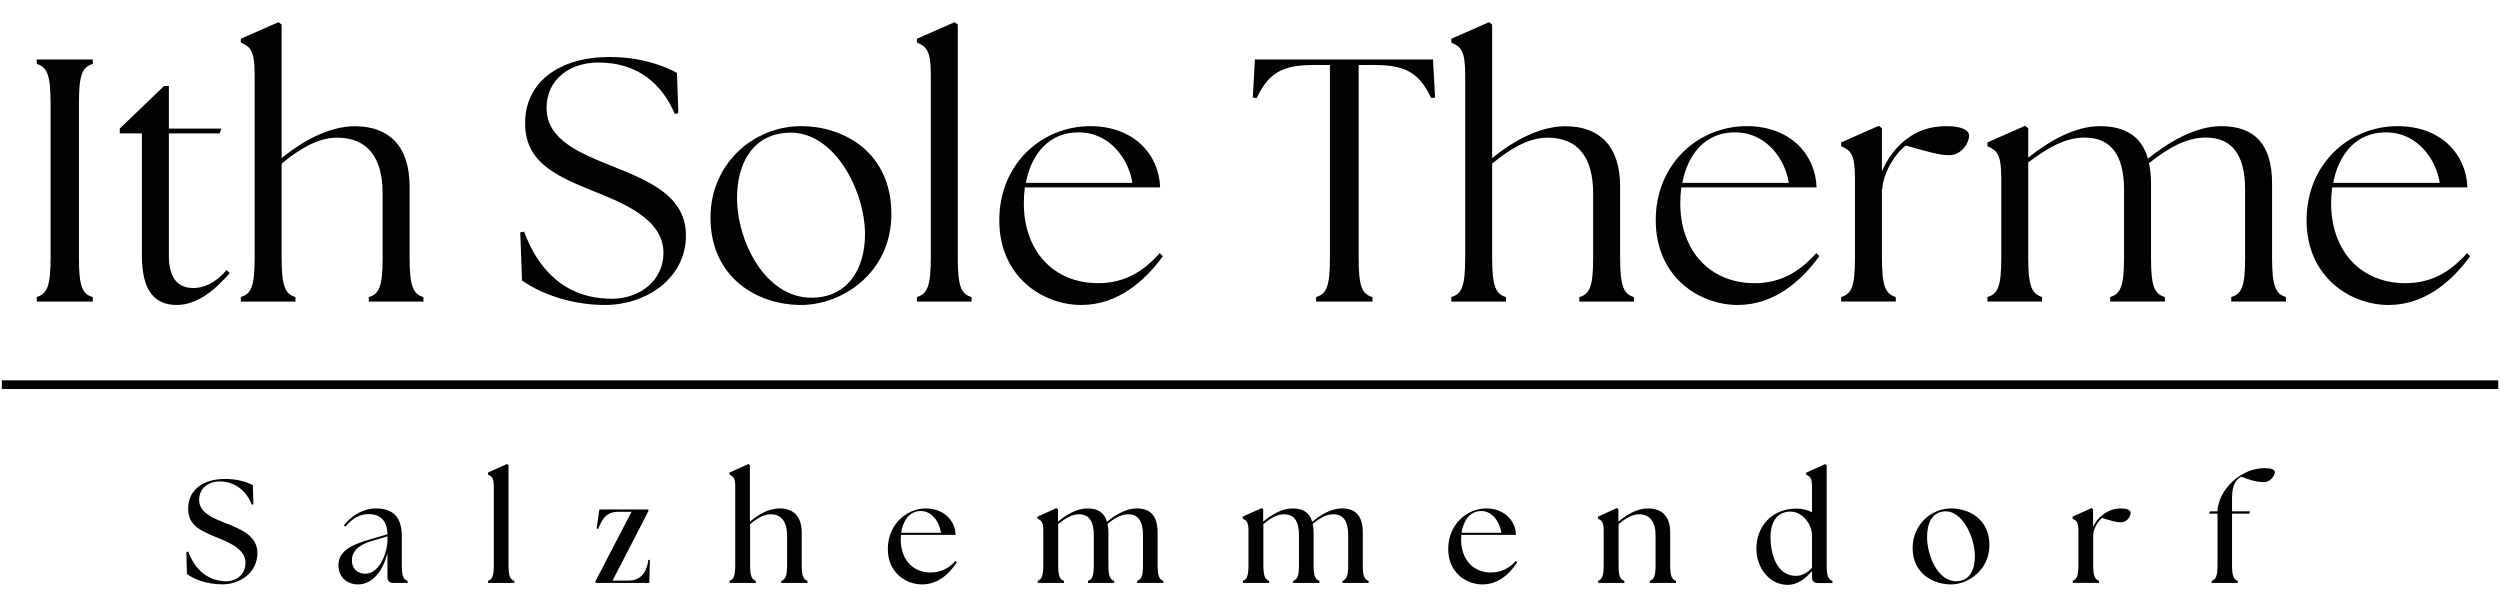 <?xml version="1.0" encoding="utf-8"?>
<!-- Generator: Adobe Illustrator 27.6.1, SVG Export Plug-In . SVG Version: 6.00 Build 0)  -->
<svg version="1.1" id="Ebene_1" xmlns="http://www.w3.org/2000/svg" xmlns:xlink="http://www.w3.org/1999/xlink" x="0px" y="0px"
	 viewBox="0 0 289.13 70.87" style="enable-background:new 0 0 289.13 70.87;" xml:space="preserve">
<style type="text/css">
	.st0{fill:#020203;}
</style>
<g>
	<g>
		<path class="st0" d="M4.25,34.35c1.2-0.36,1.6-1.28,1.6-4.56V11.95c0-3.28-0.4-4.2-1.6-4.56V6.88h6.48V7.4
			c-1.24,0.36-1.6,1.28-1.6,4.56v17.84c0,3.28,0.36,4.2,1.6,4.56v0.52H4.25V34.35z"/>
		<path class="st0" d="M16.41,29.55V15.43h-2.56v-0.56l5.12-4.92h0.56v4.92h6.08l-0.2,0.56h-5.88v14.12c0,2.72,1.12,3.76,2.84,3.76
			c1.12,0,2.52-0.52,3.84-2.08l0.36,0.36c-1.72,1.96-3.76,3.68-6.12,3.68C17.93,35.27,16.41,33.71,16.41,29.55z"/>
		<path class="st0" d="M27.85,34.35c1.24-0.36,1.6-1.28,1.6-4.56V8.6c0-2.8-0.52-3.2-1.6-3.68V4.48l4.36-1.92l0.36,0.28v15.44
			c2.32-1.88,5.4-3.68,8.48-3.68c3.92,0,6.32,2.28,6.32,6.96v8.24c0,3.28,0.4,4.2,1.6,4.56v0.52h-6.32v-0.52
			c1.24-0.36,1.6-1.28,1.6-4.56v-7.44c0-4.16-1.76-6.44-5.28-6.44c-2.2,0-4.36,1.32-6.4,3v10.88c0,3.28,0.4,4.2,1.6,4.56v0.52h-6.32
			V34.35z"/>
		<path class="st0" d="M60.37,32.43l-0.2-5.56l0.44-0.08c1.56,4.2,4.6,7.76,10.16,7.76c3.2,0,5.96-2.08,5.96-5.32
			c0-4-4.92-5.84-8.28-7.2c-4.72-1.88-7.72-3.56-7.72-7.8c0-4.68,3.88-7.64,9.76-7.64c3.64,0,6.24,1,7.8,1.84l0.16,4.64l-0.4,0.12
			c-1.48-3.48-4.28-5.96-8.84-5.96c-3.24,0-6,1.88-6,5.28c0,3.76,4.12,5.28,7.52,6.68c4.44,1.76,8.6,3.52,8.6,8.04
			c0,5-4.64,8.04-9.36,8.04C65.77,35.27,62.25,33.79,60.37,32.43z"/>
		<path class="st0" d="M82.17,25.15c0-6.24,5-10.56,10.48-10.56c4.96,0,10.44,3.04,10.44,10.16c0,6.84-5.72,10.52-10.44,10.52
			C87.57,35.27,82.17,32.11,82.17,25.15z M100.04,27.11c0-5.16-3.64-12.04-8.88-11.76c-4.08,0.16-5.92,3.52-5.92,7.52
			c0,5.08,3.28,11.56,8.6,11.56C98.12,34.43,100.04,30.99,100.04,27.11z"/>
		<path class="st0" d="M106.05,34.35c1.2-0.36,1.6-1.28,1.6-4.56V8.6c0-2.8-0.52-3.2-1.6-3.68V4.48l4.36-1.92l0.36,0.28v26.96
			c0,3.28,0.36,4.2,1.6,4.56v0.52h-6.32V34.35z"/>
		<path class="st0" d="M115.57,25.47c0-6.52,4.92-10.88,10.52-10.88c5.04,0,7.96,3.28,8.08,7.08h-15.64
			c-0.08,0.6-0.12,1.2-0.12,1.84c0,5.48,3.4,9.24,8.6,9.24c3.08,0,5.28-1.4,7.12-3.48l0.36,0.36c-2.04,2.8-5.16,5.64-9.44,5.64
			C120.65,35.27,115.57,32.07,115.57,25.47z M130.96,21.15c-0.4-2.68-2.56-5.84-6.2-5.84c-3.4-0.04-5.48,2.48-6.12,5.84H130.96z"/>
		<path class="st0" d="M152.21,34.35c1.24-0.36,1.6-1.28,1.6-4.56V7.52h-1.96c-3.6,0-5.16,0.96-6.52,3.84l-0.44-0.08l0.24-4.4h20.6
			l0.24,4.4l-0.44,0.08c-1.36-2.88-2.92-3.84-6.52-3.84h-1.88v22.28c0,3.28,0.36,4.2,1.6,4.56v0.52h-6.52V34.35z"/>
		<path class="st0" d="M167.85,34.35c1.24-0.36,1.6-1.28,1.6-4.56V8.6c0-2.8-0.52-3.2-1.6-3.68V4.48l4.36-1.92l0.36,0.28v15.44
			c2.32-1.88,5.4-3.68,8.48-3.68c3.92,0,6.32,2.28,6.32,6.96v8.24c0,3.28,0.4,4.2,1.6,4.56v0.52h-6.32v-0.52
			c1.24-0.36,1.6-1.28,1.6-4.56v-7.44c0-4.16-1.76-6.44-5.28-6.44c-2.2,0-4.36,1.32-6.4,3v10.88c0,3.28,0.4,4.2,1.6,4.56v0.52h-6.32
			V34.35z"/>
		<path class="st0" d="M191.49,25.47c0-6.52,4.92-10.88,10.52-10.88c5.04,0,7.96,3.28,8.08,7.08h-15.64
			c-0.08,0.6-0.12,1.2-0.12,1.84c0,5.48,3.4,9.24,8.6,9.24c3.08,0,5.28-1.4,7.12-3.48l0.36,0.36c-2.04,2.8-5.16,5.64-9.44,5.64
			C196.56,35.27,191.49,32.07,191.49,25.47z M206.88,21.15c-0.4-2.68-2.56-5.84-6.2-5.84c-3.4-0.04-5.48,2.48-6.12,5.84H206.88z"/>
		<path class="st0" d="M212.93,34.35c1.24-0.36,1.6-1.28,1.6-4.56v-9.2c0-2.8-0.52-3.2-1.6-3.68v-0.44l4.36-1.92l0.36,0.28v5
			c0.64-1.56,1.72-2.92,2.92-3.8c1.24-0.92,2.64-1.44,4.56-1.44c1.6,0,2.6,0.4,2.6,1.08c0,0.88-0.88,2.28-2.32,2.28
			c-1.08,0-2.64-0.44-5-1.12c-1.16,0.84-2.6,3.08-2.72,5h-0.04v7.96c0,3.28,0.4,4.2,1.6,4.56v0.52h-6.32V34.35z"/>
		<path class="st0" d="M229.85,34.35c1.24-0.36,1.6-1.28,1.6-4.56v-9.2c0-2.8-0.52-3.2-1.6-3.68v-0.44l4.36-1.92l0.36,0.28v3.4
			c2.4-1.92,5.4-3.64,8.28-3.64c2.96,0,4.84,1.2,5.56,3.76c2.4-1.92,5.48-3.76,8.48-3.76c3.88,0,5.88,2.12,5.88,6.64v8.56
			c0,3.28,0.4,4.2,1.6,4.56v0.52h-6.32v-0.52c1.24-0.36,1.6-1.28,1.6-4.56v-7.84c0-3.96-1.44-6.04-4.56-6.04
			c-2.28,0-4.36,1.24-6.56,2.96c0.16,0.68,0.24,1.48,0.24,2.36v8.56c0,3.28,0.36,4.2,1.6,4.56v0.52h-6.32v-0.52
			c1.2-0.36,1.6-1.28,1.6-4.56v-7.84c0-3.96-1.48-6.04-4.56-6.04c-2.28,0-4.36,1.24-6.52,2.88v11c0,3.28,0.4,4.2,1.6,4.56v0.52
			h-6.32V34.35z"/>
		<path class="st0" d="M266.76,25.47c0-6.52,4.92-10.88,10.52-10.88c5.04,0,7.96,3.28,8.08,7.08h-15.64
			c-0.08,0.6-0.12,1.2-0.12,1.84c0,5.48,3.4,9.24,8.6,9.24c3.08,0,5.28-1.4,7.12-3.48l0.36,0.36c-2.04,2.8-5.16,5.64-9.44,5.64
			C271.84,35.27,266.76,32.07,266.76,25.47z M282.16,21.15c-0.4-2.68-2.56-5.84-6.2-5.84c-3.4-0.04-5.48,2.48-6.12,5.84H282.16z"/>
	</g>
	<g>
		<path class="st0" d="M21.62,66.38l-0.07-2.55l0.22-0.04c0.7,1.94,2.18,3.43,4.4,3.43c1.15,0,2.22-0.75,2.22-2.14
			c0-1.67-2.15-2.45-3.48-2.99c-1.72-0.73-3.15-1.31-3.15-3.28c0-2.11,1.67-3.42,4.28-3.42c1.23,0,2.33,0.27,3.2,0.71l0.07,2.21
			l-0.18,0.07c-0.68-1.75-2.1-2.7-3.72-2.7c-1.33,0-2.38,0.8-2.38,2.14c0,1.51,1.68,2.12,3.02,2.67c1.7,0.66,3.72,1.43,3.72,3.47
			c0,2.33-2.1,3.62-4.02,3.62C24.02,67.59,22.47,67.03,21.62,66.38z"/>
		<path class="st0" d="M44.81,66.74v-2.8c-0.47,1.97-1.67,3.65-3.4,3.65c-1.23,0-2.27-0.8-2.27-2.23c0-1.75,1.75-2.43,3.82-3.03
			l1.85-0.54c-0.03-1.68-0.93-2.33-2.17-2.33c-0.93,0-1.85,0.41-2.7,1.45l-0.17-0.15c0.93-1.17,2.22-1.96,3.73-1.96
			c2.02,0,2.97,1.1,2.97,3.18v3.28c0,1.22,0.12,1.73,0.67,1.92v0.24h-1.67C45.04,67.42,44.81,67.18,44.81,66.74z M42.24,66.35
			c1.63,0,2.55-2.35,2.57-3.88v-0.44l-1.78,0.53c-0.78,0.22-2.33,0.8-2.33,2.21C40.69,65.89,41.48,66.35,42.24,66.35z"/>
		<path class="st0" d="M56.44,67.18c0.55-0.19,0.67-0.7,0.67-1.92v-9.01c0-1-0.25-1.17-0.67-1.36v-0.24l2.2-0.99l0.17,0.14v11.46
			c0,1.22,0.12,1.73,0.67,1.92v0.24h-3.03V67.18z"/>
		<path class="st0" d="M68.86,67.23l4.18-8.04h-1.53c-1.07,0-1.75,0.44-2.32,1.97L69,61.13l0.32-2.21h5.67v0.19l-4.15,8.04h1.82
			c1.13,0,2.1-0.6,2.32-2.4h0.18l-0.07,2.67h-6.22V67.23z"/>
		<path class="st0" d="M84.36,67.18c0.55-0.19,0.67-0.7,0.67-1.92v-9.01c0-1-0.25-1.17-0.67-1.36v-0.24l2.2-0.99l0.17,0.14v6.53
			c0.92-0.77,2.12-1.53,3.42-1.53c1.53,0,2.57,0.82,2.57,2.8v3.66c0,1.22,0.12,1.73,0.67,1.92v0.24h-3.03v-0.24
			c0.55-0.19,0.67-0.7,0.67-1.92v-3.35c0-1.53-0.65-2.43-1.88-2.43c-0.78,0-1.5,0.39-2.4,1.14v4.64c0,1.22,0.12,1.73,0.67,1.92v0.24
			h-3.03V67.18z"/>
		<path class="st0" d="M102.68,63.49c0-2.89,2.22-4.69,4.38-4.69c2.25,0,3.45,1.58,3.45,3.06h-6.31l-0.03,0.54
			c0,2.23,1.33,3.81,3.45,3.81c1.23,0,2.18-0.54,2.88-1.34l0.15,0.17c-0.77,1.19-2.08,2.55-4.02,2.55
			C104.78,67.59,102.68,66.25,102.68,63.49z M108.83,61.62c-0.22-1.39-1.13-2.5-2.28-2.52c-1.42-0.02-2.13,1.19-2.33,2.52H108.83z"
			/>
		<path class="st0" d="M119.99,67.18c0.55-0.19,0.67-0.7,0.67-1.92v-3.91c0-1-0.25-1.17-0.67-1.36v-0.24l2.2-0.99l0.17,0.14v1.43
			c0.92-0.77,2.12-1.53,3.42-1.53c1.17,0,1.93,0.46,2.25,1.55c0.92-0.76,2.13-1.55,3.45-1.55c1.53,0,2.4,0.82,2.4,2.8v3.66
			c0,1.22,0.12,1.73,0.67,1.92v0.24h-3.03v-0.24c0.55-0.19,0.67-0.7,0.67-1.92v-3.35c0-1.53-0.48-2.43-1.72-2.43
			c-0.78,0-1.5,0.39-2.38,1.1c0.07,0.31,0.1,0.65,0.1,1.02v3.66c0,1.22,0.12,1.73,0.67,1.92v0.24h-3.03v-0.24
			c0.55-0.19,0.67-0.7,0.67-1.92v-3.35c0-1.53-0.48-2.43-1.72-2.43c-0.78,0-1.5,0.39-2.4,1.14v4.64c0,1.22,0.12,1.73,0.67,1.92v0.24
			h-3.03V67.18z"/>
		<path class="st0" d="M143.72,67.18c0.55-0.19,0.67-0.7,0.67-1.92v-3.91c0-1-0.25-1.17-0.67-1.36v-0.24l2.2-0.99l0.17,0.14v1.43
			c0.92-0.77,2.12-1.53,3.42-1.53c1.17,0,1.93,0.46,2.25,1.55c0.92-0.76,2.13-1.55,3.45-1.55c1.53,0,2.4,0.82,2.4,2.8v3.66
			c0,1.22,0.12,1.73,0.67,1.92v0.24h-3.03v-0.24c0.55-0.19,0.67-0.7,0.67-1.92v-3.35c0-1.53-0.48-2.43-1.72-2.43
			c-0.78,0-1.5,0.39-2.38,1.1c0.07,0.31,0.1,0.65,0.1,1.02v3.66c0,1.22,0.12,1.73,0.67,1.92v0.24h-3.03v-0.24
			c0.55-0.19,0.67-0.7,0.67-1.92v-3.35c0-1.53-0.48-2.43-1.72-2.43c-0.78,0-1.5,0.39-2.4,1.14v4.64c0,1.22,0.12,1.73,0.67,1.92v0.24
			h-3.03V67.18z"/>
		<path class="st0" d="M167.49,63.49c0-2.89,2.22-4.69,4.38-4.69c2.25,0,3.45,1.58,3.45,3.06h-6.31l-0.03,0.54
			c0,2.23,1.33,3.81,3.45,3.81c1.23,0,2.18-0.54,2.88-1.34l0.15,0.17c-0.77,1.19-2.08,2.55-4.02,2.55
			C169.59,67.59,167.49,66.25,167.49,63.49z M173.64,61.62c-0.22-1.39-1.13-2.5-2.28-2.52c-1.42-0.02-2.13,1.19-2.33,2.52H173.64z"
			/>
		<path class="st0" d="M184.8,67.18c0.55-0.19,0.67-0.7,0.67-1.92v-3.91c0-1-0.25-1.17-0.67-1.36v-0.24l2.2-0.99l0.17,0.14v1.43
			c0.92-0.77,2.12-1.53,3.42-1.53c1.53,0,2.57,0.82,2.57,2.8v3.66c0,1.22,0.12,1.73,0.67,1.92v0.24h-3.03v-0.24
			c0.55-0.19,0.67-0.7,0.67-1.92v-3.35c0-1.53-0.65-2.43-1.88-2.43c-0.78,0-1.5,0.39-2.4,1.14v4.64c0,1.22,0.12,1.73,0.67,1.92v0.24
			h-3.03V67.18z"/>
		<path class="st0" d="M203.13,63.49c0-2.6,1.75-4.67,4.65-4.67c0.7,0,1.28,0.17,1.78,0.43v-2.99c0-1-0.25-1.17-0.67-1.36v-0.24
			l2.2-0.99l0.17,0.14v11.46c0,1.22,0.12,1.73,0.67,1.92v0.24h-1.7c-0.43,0-0.67-0.24-0.67-0.68v-0.71
			c-0.63,0.75-1.63,1.63-2.88,1.6C204.56,67.59,203.13,65.6,203.13,63.49z M207.71,66.6c0.73,0,1.37-0.41,1.85-0.93v-3.76
			c0-1.26-1.08-2.74-2.48-2.74c-1.83,0-2.32,1.6-2.32,2.94C204.76,63.73,205.31,66.6,207.71,66.6z"/>
		<path class="st0" d="M221.2,63.39c0-2.75,2.17-4.59,4.45-4.59c2.07,0,4.43,1.24,4.43,4.23c0,2.91-2.47,4.56-4.43,4.56
			C223.49,67.59,221.2,66.28,221.2,63.39z M228.4,64.33c0-2.16-1.45-5.41-3.6-5.18c-1.45,0.15-1.93,1.51-1.93,2.97
			c0,2.01,1.17,5.1,3.37,5.1C227.87,67.22,228.4,65.77,228.4,64.33z"/>
		<path class="st0" d="M239.7,67.18c0.55-0.19,0.67-0.7,0.67-1.92v-3.91c0-1-0.25-1.17-0.67-1.36v-0.24l2.2-0.99l0.17,0.14v2.06
			c0.25-0.6,0.68-1.12,1.22-1.5c0.62-0.44,1.25-0.66,2.05-0.66c0.57,0,1.07,0.15,1.07,0.51c0,0.37-0.37,1.1-1.13,1.1
			c-0.47,0-1.1-0.17-2.17-0.51c-0.42,0.36-0.98,1.12-1.03,1.97v3.38c0,1.22,0.12,1.73,0.67,1.92v0.24h-3.03V67.18z"/>
		<path class="st0" d="M255.79,67.18c0.55-0.19,0.67-0.7,0.67-1.92v-5.85h-0.97l0.08-0.27h0.88c0.12-2.5,2.67-5,5.46-5
			c0.7,0,1.18,0.14,1.18,0.48c0,0.36-0.5,1.14-1.25,1.14c-0.85,0-1.58-0.22-2.62-0.63c-0.47,0.25-1.08,0.71-1.08,2.46v1.55h2.08
			l-0.08,0.27h-2v5.85c0,1.22,0.12,1.73,0.67,1.92v0.24h-3.03V67.18z"/>
	</g>
	<g>
		<rect x="0.21" y="43.99" class="st0" width="288.72" height="1"/>
	</g>
</g>
</svg>
